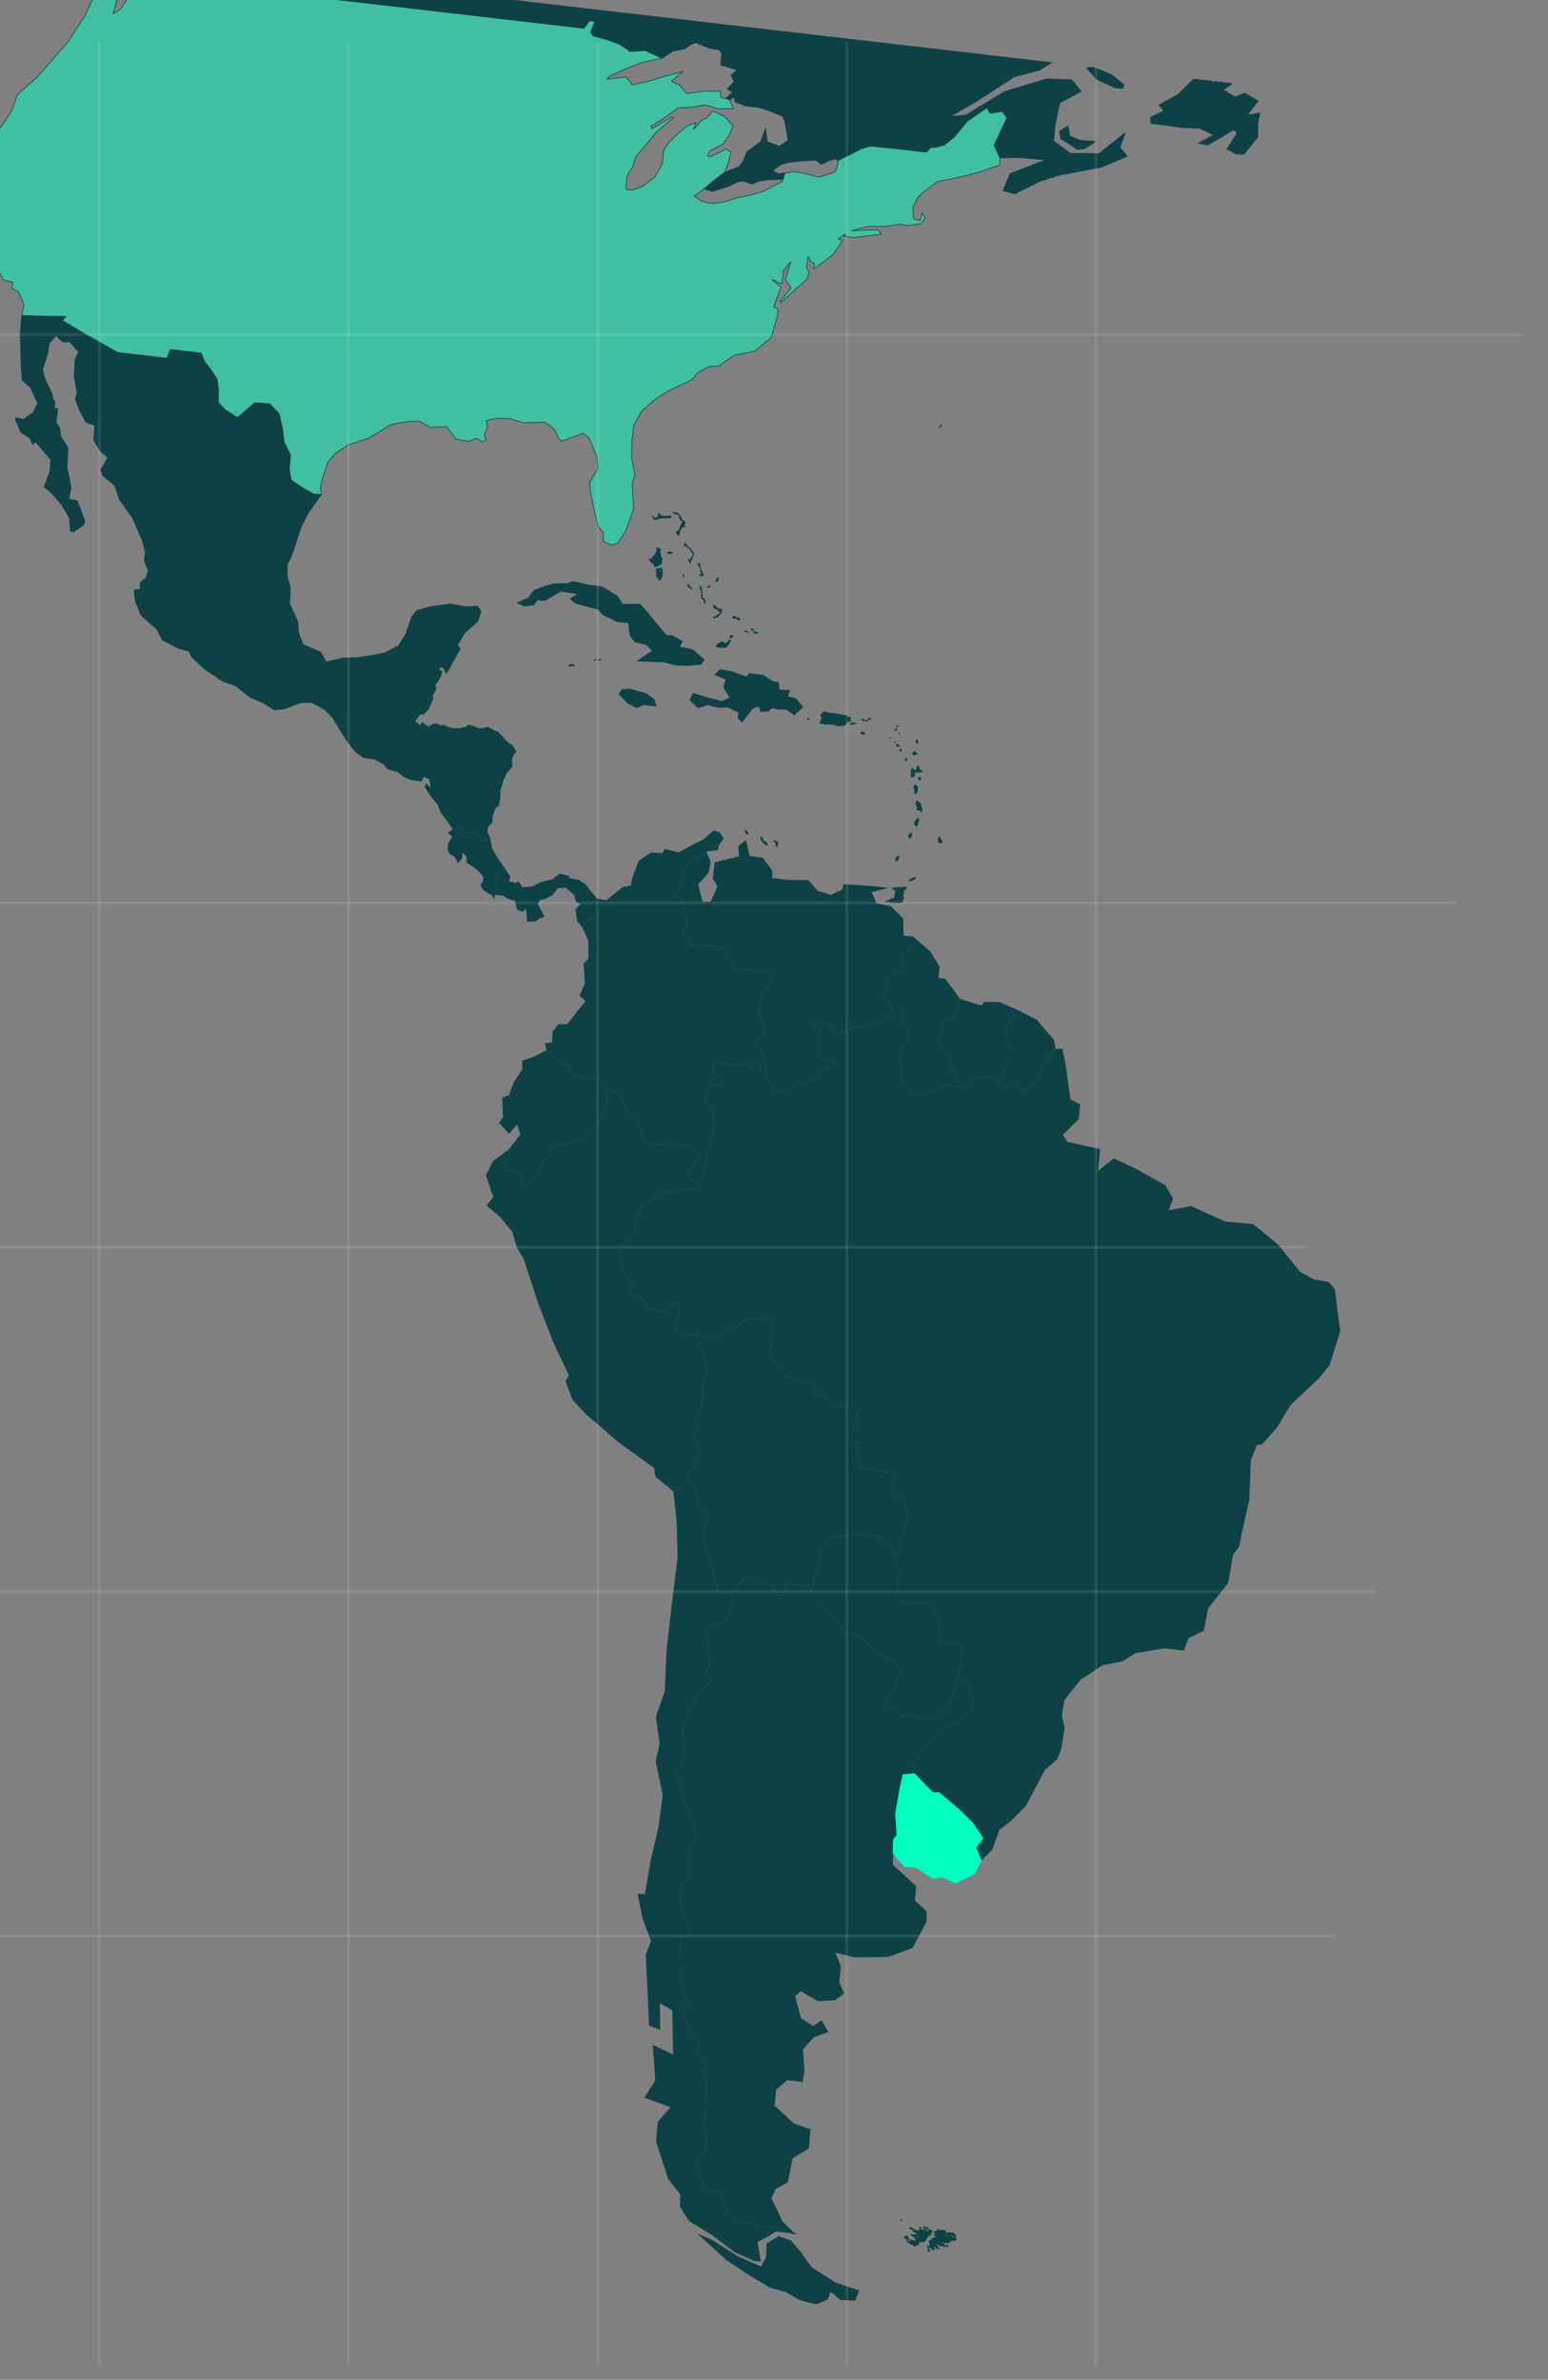 <svg width="553" height="850" viewBox="0 0 553 850" fill="none" xmlns="http://www.w3.org/2000/svg">
<rect x="0" y="0" width="553" height="850" fill="#808080" stroke="none"/>
<g clip-path="url(#clip0_423_90754)">
<path d="M296.719 818.429L293.26 817.788L287.45 817.115L282.349 800.162L285.566 803.903L289.93 809.943L298.484 815.386L306.76 818.149L305.418 821.603L300.264 821.367L296.719 818.429Z" fill="#0D4145" stroke="#0D4145" stroke-width="0.244" stroke-linecap="round" stroke-linejoin="round"/>
<path d="M289.748 568.585L301.448 582.452L306.655 584.259L314.478 590.94L320.99 594.702L321.883 598.174L315.654 609.243L322.16 612.042L329.343 614.077L334.361 613.455L340.045 608.098L341.164 601.491L344.364 600.297L347.56 605.239L347.323 611.348L341.961 614.937L337.769 617.579L330.744 624.345L322.576 633.865L321.28 639.971L319.907 647.753L320.421 655.512L319.183 657.053L319.084 661.974L318.965 666.05L327.272 673.63L326.899 678.88L331.046 682.729L330.968 686.45L326.006 695.74L317.391 698.953L305.359 699.123L298.484 697.484L300.388 702.397L299.857 707.99L301.509 712.031L298.288 714.425L292.238 714.807L286.061 711.204L284.084 713.02L286.122 720.835L290.509 723.629L293.457 721.565L295.908 725.819L290.752 727.628L286.832 731.986L287.36 739.627L286.776 743.649L281.199 743.003L277.273 746.398L276.729 752.11L283.649 758.446L289.526 760.57L288.975 767.364L283.148 770.9L281.447 779.485L277.05 781.863L275.606 785.185L279.592 793.467L284.456 798.241L282.057 797.602L276.501 795.755L262.551 793.177L258.979 788.432L257.404 782.715L253.746 782.773L251.042 779.692L248.333 771.558L251.856 768.598L252.508 763.982L250.857 759.94L252.413 753.624L252.276 743.623L250.694 738.988L252.95 737.806L251.654 734.768L248.565 732.966L249.866 729.869L246.594 726.602L243.299 717.438L245.453 716.124L242.691 706.42L242.655 698.596L243.207 691.802L246.428 689.408L243.46 681.485L242.398 674.384L246.462 669.802L245.578 663.203L248.29 656.058L247.475 648.865L245.78 647.225L241.613 633.389L244.961 625.836L243.839 618.247L245.696 611.364L249.542 604.591L253.927 600.287L251.947 597.05L253.165 594.664L252.777 581.747L259.711 578.82L262.027 571.028L261.201 569.007L266.647 562.66L275.142 565.569L278.808 571.528L281.383 565.571L288.778 566.788L289.748 568.585Z" fill="#0D4145"/>
<path d="M148.202 257.553L146.227 257.324L148.727 248.951L150.242 242.991L150.496 241.818L151.351 241.556L152.286 242.627L155.728 238.333L157.02 238.363L156.766 239.536L157.928 239.671L157.332 241.767L155.45 244.798L155.777 246.039L154.415 248.648L154.681 249.401L153.065 253.184L151.321 255.027L150.015 255.116L148.202 257.553Z" fill="#0D4145" stroke="#0D4145" stroke-width="0.244" stroke-linecap="round" stroke-linejoin="round"/>
<path d="M319.348 556.013L319.275 553.598L313.454 548.954L307.425 548.135L296.009 549.098L292.799 555.464L292.55 559.646L289.748 568.585L288.778 566.788L281.383 565.57L278.808 571.528L275.142 565.569L266.647 562.66L261.201 569.007L256.546 569.55L254.168 558.567L250.858 549.522L252.989 542.31L249.642 538.674L248.881 533.051L245.767 527.397L250.086 519.596L247.459 512.795L249.04 510.332L247.975 507.321L250.623 503.778L251.017 497.327L251.65 491.866L253.217 489.521L248.257 476.434L253.054 477.712L256.452 477.865L257.991 475.758L263.926 473.317L267.626 470.858L276.26 470.535L275.135 476.18L275.837 479.269L274.897 484.333L281.666 491.975L288.951 494.142L291.294 497.301L295.647 499.369L298.304 501.843L302.371 502.314L306.061 505.027L306.133 509.487L307.266 511.904L307.243 515.15L305.254 515.04L307.476 524.32L319.868 526.117L318.778 530.442L319.364 533.517L322.835 536.085L324.26 541.062L322.861 547.036L320.966 550.185L321.4 554.566L319.348 556.013Z" fill="#0D4145"/>
<path d="M342.685 388.12L346.204 389.25L347.094 387.669L346.097 386.11L347.056 383.935L349.646 384.957L352.879 384.489L356.405 386.582L359.131 388.462L361.34 386.672L362.824 387.085L363.506 389.329L366.698 389.218L369.598 386.546L372.336 381.209L377.098 374.663L379.464 374.576L380.479 379.024L382.425 392.724L385.875 394.448L385.387 399.684L379.661 405.397L381.375 407.882L392.974 410.429L392.312 418.172L397.886 413.765L405.82 417.451L416.323 423.36L419.067 428.129L417.526 432.282L425.471 430.796L437.785 436.313L447.689 437.22L456.721 444.642L464.33 454.186L469.195 456.915L474.731 457.918L476.896 460.575L478.092 470.578L478.834 475.356L474.936 487.657L471.221 492.28L461.05 501.809L456.095 510.017L450.691 516.008L449.036 516.057L446.879 521.462L446.275 535.829L443.635 547.433L442.709 552.379L440.492 555.25L438.728 565.392L431.544 574.545L430.042 582.432L424.674 585.058L422.859 589.54L415.887 588.732L405.681 590.437L400.982 593.382L393.749 594.83L385.96 600.063L380.315 607.109L379.306 612.767L380.336 617.097L379.093 624.773L377.737 628.345L373.291 632.161L366.508 644.97L361.173 650.367L357.028 653.617L354.446 660.656L350.581 664.54L348.636 659.983L351.154 656.546L347.33 650.929L342.247 646.009L335.491 640.294L333.255 640.276L326.622 633.492L322.575 633.865L330.744 624.345L337.769 617.579L341.961 614.937L347.323 611.347L347.559 605.239L344.364 600.297L341.164 601.49L342.486 597.192L343.357 592.721L343.504 588.407L341.215 586.819L338.753 587.737L336.354 587.098L335.755 584.141L335.288 576.989L334.155 574.572L329.871 571.91L327.136 573.157L320.459 570.819L321.191 560.437L319.348 556.013L321.4 554.566L320.965 550.185L322.861 547.036L324.259 541.062L322.834 536.085L319.363 533.517L318.778 530.442L319.867 526.117L307.475 524.32L305.253 515.04L307.243 515.15L307.265 511.904L306.132 509.487L306.06 505.027L302.371 502.314L298.304 501.843L295.646 499.369L291.293 497.301L288.951 494.142L281.665 491.975L274.896 484.333L275.836 479.269L275.134 476.18L276.259 470.535L267.626 470.858L263.926 473.317L257.991 475.758L256.451 477.865L253.054 477.712L248.256 476.434L244.386 477.31L241.461 476.129L242.679 464.6L237.058 468.4L231.261 467.608L229.07 463.143L224.696 462.276L226.243 459.086L222.945 454.012L220.721 446.777L222.616 445.673L222.768 442.322L226.967 440.643L226.635 436.394L228.564 433.97L229.325 430.449L237.251 426.074L242.761 425.269L243.828 424.189L249.713 425.232L254.69 404.634L255.191 401.324L254.641 396.929L251.95 393.73L252.712 388.164L256.568 387.407L257.75 388.386L258.326 385.445L254.588 384.17L255.138 379.422L267.892 381.14L270.417 378.665L271.987 381.374L272.626 386.019L274.014 385.218L277.149 389.671L282.317 389.789L283.87 387.563L288.957 386.347L291.897 385.365L293.081 382.253L298.093 380.669L297.937 378.966L292.428 377.726L292.179 372.765L293.119 367.701L290.434 365.465L291.795 364.9L296.449 366.402L301.458 368.907L303.639 367.355L308.541 366.72L316.308 364.733L319.092 362.047L318.526 359.816L322.039 359.983L323.241 361.806L321.913 365.141L324.113 366.479L325.095 370.202L322.919 372.717L321.015 378.993L322.188 383.099L322.124 386.701L325.778 390.733L328.99 391.466L329.866 390.004L331.999 389.89L335.172 388.934L337.497 387.158L341.133 388.301L342.685 388.12Z" fill="#0D4145"/>
<path d="M382.135 48.611L385.962 50.137L391.451 50.533L387.259 53.175L384.88 53.38L378.86 49.435L378.452 46.861L381.618 44.942L382.135 48.611Z" fill="#0D4145" stroke="#0D4145" stroke-width="0.244" stroke-linecap="round" stroke-linejoin="round"/>
<path d="M401.069 31.554L398.266 31.35L391.788 28.314L388.133 24.281L390.41 23.943L397.046 26.637L401.568 30.289L401.069 31.554Z" fill="#0D4145" stroke="#0D4145" stroke-width="0.244" stroke-linecap="round" stroke-linejoin="round"/>
<path d="M438.67 24.121L432.118 29.859L436.938 27.891L440.116 29.943L437.038 32.113L441.22 34.643L444.68 33.239L449.415 36.073L445.529 41.157L450.095 40.363L449.293 44.24L449.338 48.937L444.384 55.101L441.568 55.015L438.363 53.2L441.97 47.482L440.685 46.371L431.46 51.799L428.002 51.157L433.527 48.188L428.621 45.815L422.175 45.55L411.047 44.02L411.062 41.856L415.794 39.637L414.039 37.509L420.836 33.725L431.726 23.076L437.088 19.486L443.186 17.666L445.599 18.187L443.622 20.003L438.67 24.121Z" fill="#0D4145" stroke="#0D4145" stroke-width="0.244" stroke-linecap="round" stroke-linejoin="round"/>
<path d="M357.207 56.43L355.146 51.86L359.685 42.16L358.073 39.807L353.636 40.496L352.578 38.449L345.541 43.288L341.148 48.674L337.496 51.74L334.453 52.591L332.437 52.718L330.952 54.351L320.146 53.099L311.068 52.167L307.78 53.11L299.273 57.418L299.287 57.299L298.296 56.703L295.848 57.502L293.462 58.79L291.521 57.242L285.95 57.559L281.295 58.102L278.977 58.796L276.015 60.979L278.011 62.053L280.041 61.807L280.39 61.847L279.78 64.062L274.106 64.247L270.742 64.82L268.629 65.778L265.691 64.716L263.79 64.856L260.173 66.603L254.553 68.358L251.47 67.52L254.097 65.177L258.878 61.52L263.931 59.579L265.456 57.59L266.915 54.15L271.812 50.507L273.408 45.879L274.15 50.657L278.441 52.237L281.519 50.067L280.552 44.181L279.782 41.685L275.299 39.722L270.979 38.38L266.448 37.855L262.607 36.447L262.335 34.731L260.584 35.611L259.217 35.212L261.714 32.975L259.732 31.783L262.27 29.19L261.123 26.891L263.346 24.983L257.428 23.215L257.807 18.928L256.987 17.87L253.18 17.189L248.581 15.212L246.728 15.96L244.43 17.498L240.458 18.241L236.512 20.792L230.471 18.047L225.248 18.404L220.978 15.623L215.77 13.817L211.991 12.898L210.966 11.576L212.479 7.661L210.504 7.432L208.663 10.106L196.811 8.733L177.057 6.445L157.536 4.183L140.222 2.177L123.025 0.185L105.944 -1.794L88.398 -3.827L82.82 -4.473L65.739 -6.452L49.355 -8.35L48.541 -8.444L43.106 -16.413L41.618 -19.833L33.842 -23.862L36.108 -30.217L40.8 -34.124L36.408 -37.882L40.684 -43.281L38.849 -48.787L42.194 -52.25L48.519 -55.006L52.76 -59.086L47.937 -64.217L50.513 -72.219L52.369 -77.057L50.881 -80.478L50.282 -83.435L51.405 -87.034L43.591 -85.654L34.306 -82.759L34.48 -87.311L34.257 -90.465L31.223 -92.741L26.37 -93.544L72.234 -127.571L103.625 -148.477L110.418 -146.126L113.895 -142.595L118.126 -141.504L125.749 -143.267L134.116 -144.343L140.192 -142.917L150.85 -144.45L160.557 -144.889L160.487 -142.25L165.895 -143.188L170.771 -145.631L173.128 -144.636L174.095 -138.749L185.643 -141.863L180.547 -137.52L187.643 -137.781L191.567 -139.131L196.871 -138.156L201.1 -135.019L209.54 -131.635L214.878 -129.934L220.032 -129.698L223.017 -125.983L212.768 -123.922L220.054 -121.755L233.964 -120.865L239.214 -121.46L240.387 -117.354L249.009 -119.603L246.899 -122.735L252.375 -124.266L258.459 -123.922L263.059 -123.991L265.321 -122.165L266.665 -118.52L272.53 -118.322L278.344 -114.641L286.834 -114.74L293.793 -113.813L297.049 -117.527L302.402 -117.989L307.848 -115.193L302.136 -109.599L309.946 -113.987L313.636 -113.319L321.83 -118.987L320.424 -123.12L317.357 -126.122L324.559 -132.386L334.61 -135.793L339.716 -134.119L341.723 -131.119L341.363 -123.942L334.266 -121.637L341.9 -119.429L336.031 -113.492L346.95 -117.28L349.025 -112.829L343.478 -108.659L344.48 -104.091L353.499 -107.739L361.712 -112.562L367.985 -118.933L374.321 -117.718L380.485 -116.041L384.297 -112.351L381.95 -109.375L375.625 -106.619L376.272 -103.055L373.112 -100.173L359.91 -97.01L352.234 -96.817L348.749 -99.266L344.529 -96.386L335.284 -91.803L331.454 -89.239L321.984 -85.764L314.376 -86.164L308.12 -84.002L304.228 -79.881L297.508 -79.817L286.753 -75.409L274.936 -68.958L268.493 -64.17L261.851 -56.638L268.685 -54.644L266.186 -48.316L264.623 -42.963L273.271 -43.405L281.047 -39.376L284.566 -36.201L286.156 -32.648L291.616 -29.971L295.455 -26.518L304.231 -25.02L309.726 -23.662L304.828 -17.973L302.014 -10.96L301.181 -2.756L305.482 4.841L311.218 3.099L318.606 -3.745L322.599 -14.832L321.063 -18.859L331.92 -21.09L341.213 -25.067L347.368 -29.407L349.893 -33.926L350.13 -40.035L347.031 -45.808L358.225 -51.97L360.116 -58.127L365.885 -68.286L370.494 -69.437L378.059 -66.635L382.857 -65.358L388.306 -66.651L391.633 -63.86L395.348 -59.339L395.278 -56.7L404.157 -55.07L400.462 -49.603L396.771 -41.128L401.049 -39.429L402.427 -35.059L412.409 -37.872L422.032 -44.698L427.284 -47.338L427.833 -40.898L429.822 -31.644L431.156 -22.828L426.683 -18.774L431.793 -14.092L434.695 -9.665L442.493 -6.837L445.02 -4.258L444.305 1.915L448.146 3.322L449.107 6.201L445.834 14.123L440.522 16.275L435.339 18.321L424.811 19.748L414.943 24.62L404.799 24.768L393.255 21.747L384.773 20.764L378.559 20.525L371.317 25.1L362.333 27.428L349.469 35.803L339.492 41.625L345.091 41.07L358.898 32.684L373.906 28.167L382.819 28.478L386.228 32.602L378.562 36.767L376.943 44.64L376.399 50.352L382.48 54.786L392.597 54.875L401.94 47.416L400.145 52.742L402.734 55.809L393.571 59.68L378.64 62.522L371.556 64.709L362.557 69.201L358.327 68.109L360.799 62.019L373.612 57.127L364.173 56.274L357.207 56.43Z" fill="#0D4145" stroke="#0D4145" stroke-width="0.244" stroke-linecap="round" stroke-linejoin="round"/>
<path d="M256.817 301.898L252.367 302.705L250.067 306.289L247.147 308.116L244.726 310.723L243.047 316.063L240.433 320.331L243.748 321.197L244.046 324.72L245.234 326.662L245.239 329.671L244.095 332.426L244.019 334.101L245.577 334.883L246.669 337.656L255.234 337.927L258.958 339.321L262.604 346.48L265.373 345.959L270.095 346.867L273.91 346.467L276.083 348.042L274.221 351.917L272.408 354.353L271.078 359.733L271.765 364.986L273.246 367.444L273.286 369.133L269.476 372.541L271.608 374.472L273.034 377.405L274.013 385.218L272.625 386.019L271.986 381.374L270.415 378.665L267.891 381.14L255.137 379.422L254.587 384.17L258.325 385.446L257.749 388.386L256.567 387.407L252.711 388.164L251.948 393.73L254.64 396.929L255.19 401.324L254.689 404.634L249.712 425.232L246.81 420.805L244.848 420.458L249.823 413.094L245.123 408.94L241.089 409.195L238.801 407.606L234.965 409.207L230.208 407.573L227.063 399.148L224.261 396.899L222.596 392.976L218.593 388.903L216.768 389.413L214.185 387.31L211.22 384.44L209.224 385.412L203.77 383.697L202.528 380.184L201.236 380.155L195.224 375.127L194.686 372.659L197.195 372.348L197.403 368.522L199.36 365.862L202.668 365.764L206.123 361.352L209.147 357.612L207.03 355.562L208.933 351.331L208.466 344.179L210.21 342.335L210.14 335.831L208.065 331.379L209.537 327.82L211.56 328.656L213.099 326.549L212.344 321.89L213.281 320.915L216.623 321.543L222.471 316.807L225.356 316.299L225.761 313.819L228.144 307.479L232.494 304.494L236.588 304.727L237.464 303.265L242.508 304.451L248.293 301.271L251.159 299.919L254.955 296.629L257.224 297.373L258.5 299.566L256.817 301.898Z" fill="#0D4145"/>
<path d="M174.97 298.912L175.883 303.228L177.849 306.584L180.383 310.126L177.744 310.542L177.27 313.615L178.424 314.831L177.269 315.66L177.35 316.993L176.474 318.455L175.946 319.958L172.653 317.892L171.567 316.082L172.532 314.871L172.608 313.195L171.072 311.213L168.694 309.373L166.712 308.181L166.625 305.885L165.15 304.391L165.135 306.555L163.52 308.292L162.373 305.994L160.494 304.934L159.846 303.415L160.237 301.055L161.558 298.801L159.939 297.531L161.744 296.176L162.9 295.348L166.849 297.85L168.47 297.076L170.493 297.912L171.244 299.563L173.15 300.385L174.97 298.912Z" fill="#0D4145"/>
<path d="M220.5 212.873L222.391 215.859L228.53 215.728L230.415 217.751L234.746 223.065L238.065 226.939L240.17 227.062L243.71 229.036L242.765 231.093L247.372 231.987L251.546 235.599L250.41 237.272L245.885 237.71L241.428 237.555L237.197 236.463L227.703 236.085L233.064 232.495L230.858 230.194L226.73 229.235L225.016 226.75L224.581 222.369L220.835 222.176L215.259 219.484L213.709 217.62L205.596 215.478L203.67 213.811L206.562 212.221L200.329 211.138L194.762 214.463L192.076 214.272L190.694 216.037L187.344 216.491L184.768 215.35L188.747 213.526L190.82 210.878L194.15 209.58L197.801 208.559L202.88 208.426L204.617 207.664L210.01 208.891L215.109 209.602L220.5 212.873Z" fill="#0D4145" stroke="#0D4145" stroke-width="0.244" stroke-linecap="round" stroke-linejoin="round"/>
<path d="M263.858 254.35L264.455 252.253L263.205 249.823L265.1 248.719L266.257 245.845L266.608 241.796L267.689 240.597L272.686 241.176L276.184 243.506L277.941 243.59L278.438 246.414L282.067 246.594L281.341 248.796L284.205 249.489L286.794 252.556L283.764 255.333L280.935 253.321L277.872 253.327L275.822 252.728L274.379 254.005L271.768 254.183L271.174 252.19L268.843 253.002L265.1 257.862L263.727 256.5L263.858 254.35Z" fill="#0D4145" stroke="#0D4145" stroke-width="0.244" stroke-linecap="round" stroke-linejoin="round"/>
<path d="M216.769 389.412L217.025 395.337L214.486 399.975L206.462 407.227L198.333 409.293L193.612 415.483L191.975 420.467L188.002 423.255L185.551 419.001L182.974 417.86L180.233 418.144L180.201 415.373L182.266 413.808L181.824 410.508L185.854 405.2L184.729 401.701L181.876 404.98L178.208 401.066L179.733 399.077L179.369 392.057L181.831 391.139L183.543 386.525L186.547 381.941L186.556 378.814L190.351 377.569L195.226 375.126L201.238 380.154L202.53 380.183L203.772 383.696L209.225 385.41L211.222 384.439L214.187 387.309L216.769 389.412Z" fill="#0D4145"/>
<path d="M150.242 242.992L148.727 248.952L146.226 257.325L148.201 257.554L150.012 259.207L150.846 258.101L152.479 259.252L148.882 261.843L145.265 263.59L144.519 264.947L144.689 266.531L142.958 268.255L141.276 268.541L141.515 269.532L140.024 270.201L137.48 271.831L137.008 272.859L133.905 271.176L129.852 270.587L127.242 268.72L124.346 265.257L125.072 263.055L126.208 261.382L125.56 259.863L130.109 254.134L138.476 255.104L139.243 252.546L138.369 251.963L137.98 250.234L135.979 248.197L134.176 245.462L137.095 245.68L138.171 241.473L144.213 242.173L150.242 242.992Z" fill="#0D4145" stroke="#0D4145" stroke-width="0.244" stroke-linecap="round" stroke-linejoin="round"/>
<path d="M342.905 356.745L340.945 363.496L336.658 364.924L336.8 366.745L335.054 370.633L337.21 376.417L339.302 376.66L339.62 381.028L342.685 388.12L341.133 388.301L337.497 387.158L335.172 388.934L331.999 389.89L329.866 390.003L328.99 391.466L325.778 390.733L322.124 386.7L322.188 383.098L321.015 378.992L322.919 372.717L325.095 370.201L324.113 366.478L321.913 365.141L323.241 361.806L322.039 359.982L318.526 359.816L314.887 353.619L316.994 351.698L317.406 348.137L321.611 347.421L323.402 346.184L321.641 343.093L322.538 340.43L328.522 336.551L332.375 339.885L335.646 345.197L335.295 349.247L337.721 349.648L340.781 353.732L342.905 356.745Z" fill="#0D4145"/>
<path d="M184.368 268.6L182.174 268.225L181.005 269.173L178.571 269.853L176.944 269.665L175.323 270.439L174.073 270.054L173.165 268.746L172.44 268.902L171.188 270.562L170.621 270.376L170.196 272.011L167.522 273.746L166.017 274.535L165.21 275.403L163.646 273.658L161.785 275.488L160.391 275.326L158.866 275.27L158.194 279.042L157.264 278.934L156.128 280.607L153.996 280.721L153.341 278.239L151.448 277.298L152.619 274.306L151.902 273.381L150.563 272.744L147.561 273.239L147.555 272.275L145.847 270.754L144.734 269.181L142.958 268.254L144.688 266.529L144.518 264.946L145.264 263.588L148.882 261.842L152.479 259.251L153.135 259.688L154.797 258.557L156.67 258.654L157.182 259.315L158.269 259.08L161.208 260.142L164.257 260.255L166.444 259.666L167.47 258.943L169.404 259.528L170.86 260.177L172.617 260.261L174.094 259.71L176.875 261.115L177.777 261.46L179.471 263.1L181.021 264.964L183.092 266.407L184.368 268.6Z" fill="#0D4145" stroke="#0D4145" stroke-width="0.244" stroke-linecap="round" stroke-linejoin="round"/>
<path d="M266.607 241.795L266.256 245.845L265.099 248.719L263.204 249.822L264.454 252.253L263.858 254.35L259.826 252.559L256.633 252.67L252.738 251.738L249.435 252.799L246.457 250.048L247.559 247.649L253.361 249.404L258.057 250.549L260.805 249.184L258.518 245.55L259.327 242.636L255.397 240.978L257.374 239.161L261.297 239.857L266.607 241.795Z" fill="#0D4145" stroke="#0D4145" stroke-width="0.244" stroke-linecap="round" stroke-linejoin="round"/>
<path d="M229.776 251.724L227.533 252.787L224.198 251.078L221.145 247.957L222.281 246.284L225.125 246.132L226.608 246.544L230.825 247.755L233.756 249.899L234.438 252.144L229.776 251.724Z" fill="#0D4145" stroke="#0D4145" stroke-width="0.244" stroke-linecap="round" stroke-linejoin="round"/>
<path d="M112.253 176.511L114.837 176.57L110.335 182.906L107.611 188.125L104.336 198.092L102.632 201.624L102.615 205.833L103.686 209.807L103.477 215.677L106.302 221.78L106.723 226.28L108.272 230.189L114.662 232.974L116.498 236.435L122.788 234.998L127.867 234.865L133.145 234.033L137.479 233.211L142.369 230.65L144.969 226.5L147.106 220.251L148.762 218.157L153.644 216.677L160.938 215.718L166.591 216.733L170.624 216.479L171.826 218.302L170.702 221.902L166.112 225.942L163.485 230.329L164.379 231.756L162.6 234.919L159.472 240.572L158.311 238.392L157.019 238.363L155.727 238.333L152.286 242.627L151.35 241.556L150.496 241.818L150.242 242.991L144.213 242.173L138.171 241.473L137.095 245.679L134.176 245.461L135.979 248.196L137.98 250.233L138.369 251.962L139.243 252.545L138.476 255.103L130.11 254.133L125.56 259.862L126.208 261.381L125.072 263.054L124.346 265.256L118.788 256.311L116.056 253.468L111.177 250.857L107.39 251.02L101.482 253.223L98.03 253.545L93.964 251.029L89.365 249.052L84.186 244.963L79.546 243.343L73.103 238.987L68.533 234.728L67.488 232.562L63.941 231.67L57.941 228.569L56.133 224.87L50.367 219.751L48.36 214.706L47.871 210.799L50.161 210.343L50.06 208.166L52.153 206.363L52.92 203.805L51.576 200.16L51.92 197.193L50.864 193.1L47.328 184.991L42.671 178.436L41.013 173.431L36.606 169.793L36.013 167.799L38.525 163.398L35.942 161.294L33.477 157.159L33.85 151.909L30.679 150.819L28.46 146.592L26.925 142.565L27.549 140.231L26.466 134.33L26.791 128.473L28.065 125.613L24.82 122.109L22.571 122.209L20.016 119.868L17.567 122.712L17.038 126.26L15.202 131.943L16.007 135.164L18.655 140.764L18.9 142.718L19.658 143.287L19.472 145.912L20.648 145.928L20.07 150.914L21.361 152.988L21.625 155.786L24.323 159.948L23.962 167.125L24.739 170.584L25.372 174.266L24.556 178.262L27.55 178.849L29.01 182.508L30.354 186.152L29.84 187.536L26.271 189.89L25.109 189.755L24.832 185.031L21.971 180.248L18.446 176.111L15.761 173.875L17.802 168.456L18.167 164.288L16.002 161.631L12.785 157.89L11.629 158.718L10.701 156.566L7.422 154.381L5.388 149.574L6.024 149.166L8.423 149.805L11.89 147.319L13.451 144.011L10.714 138.16L7.926 135.792L7.547 130.936L7.441 125.75L7.213 119.588L7.778 112.676L15.168 112.93L23.514 113.055L22.289 114.477L29.997 119.099L42.044 125.909L54.593 127.363L59.59 127.942L60.891 124.844L71.813 126.11L73.008 129.015L75.159 131.791L77.563 135.438L78.038 139.463L78.008 143.791L80.419 146.356L84.806 149.15L91.071 143.86L96.328 144.229L99.689 147.746L100.943 153.185L101.466 157.817L103.759 162.414L103.373 167.783L104.006 171.466L108.263 174.365L112.253 176.511Z" fill="#0D4145" stroke="#0D4145" stroke-width="0.244" stroke-linecap="round" stroke-linejoin="round"/>
<path d="M184.368 268.6L183.69 269.364L182.917 270.958L183.065 273.743L181.02 276.152L179.733 279.131L178.767 282.388L178.765 284.433L178.25 287.862L177.122 288.453L175.923 291.683L175.922 293.728L174.308 295.466L174.19 297.498L174.968 298.911L173.149 300.385L171.242 299.562L170.492 297.911L168.469 297.076L166.848 297.85L162.899 295.347L161.743 296.176L159.926 293.559L157.379 290.136L156.39 287.495L154.122 284.706L151.616 280.927L152.567 279.834L153.359 281.129L153.995 280.721L156.128 280.607L157.264 278.934L158.193 279.042L158.866 275.27L160.39 275.326L161.785 275.488L163.645 273.658L165.209 275.403L166.017 274.535L167.521 273.746L170.195 272.011L170.62 270.376L171.187 270.562L172.439 268.902L173.164 268.746L174.072 270.054L175.323 270.439L176.943 269.665L178.57 269.853L181.004 269.173L182.174 268.225L184.368 268.6Z" fill="#0D4145"/>
<path d="M213.282 320.915L212.345 321.889L213.101 326.548L211.561 328.656L209.539 327.82L208.066 331.379L206.222 329L205.542 324.71L207.402 322.881L205.831 322.217L205.074 319.603L202.068 317.089L199.224 317.241L197.411 319.678L194.402 321.254L192.98 321.33L192.09 322.911L194.514 327.403L192.545 328.137L191.491 329.098L188.299 329.209L187.906 324.472L186.825 325.67L184.788 324.953L183.97 321.85L181.366 320.947L179.72 319.914L176.931 319.591L176.506 321.226L175.946 319.958L176.473 318.455L177.35 316.993L177.268 315.66L178.424 314.831L177.27 313.615L177.744 310.542L180.382 310.126L182.274 313.112L181.849 314.747L184.364 315.399L185.144 314.768L186.667 316.869L189.989 316.652L193.114 315.09L197.36 314.017L199.945 312.031L203.492 312.923L203.177 313.609L206.752 314.263L209.376 316.011L211.206 318.509L213.282 320.915Z" fill="#0D4145"/>
<path d="M249.713 425.232L243.828 424.19L242.761 425.269L237.251 426.075L229.325 430.45L228.564 433.971L226.635 436.394L226.967 440.643L222.768 442.323L222.616 445.673L220.721 446.777L222.945 454.013L226.243 459.087L224.696 462.276L229.07 463.144L231.262 467.609L237.058 468.4L242.679 464.6L241.462 476.129L244.386 477.31L248.256 476.435L253.217 489.522L251.65 491.867L251.017 497.328L250.623 503.778L247.975 507.322L249.039 510.332L247.459 512.796L250.086 519.597L245.767 527.398L244.035 531.167L240.561 532.69L234.214 527.503L233.642 524.309L220.927 515.136L209.471 505.267L204.546 500.004L202.021 493.335L203.212 491.188L198.092 480.489L192.279 465.619L187.067 449.616L184.691 445.731L183.013 439.882L178.246 434.277L173.839 430.639L176.2 427.543L173.566 419.779L176.161 414.666L181.824 410.51L182.266 413.809L180.2 415.375L180.232 418.145L182.974 417.862L185.55 419.002L188.001 423.256L191.975 420.468L193.612 415.485L198.333 409.294L206.462 407.228L214.485 399.977L217.025 395.339L216.769 389.414L218.594 388.904L222.597 392.977L224.263 396.899L227.064 399.148L230.209 407.573L234.966 409.207L238.802 407.606L241.091 409.195L245.124 408.94L249.824 413.094L244.849 420.458L246.811 420.806L249.713 425.232Z" fill="#0D4145"/>
<path d="M319.347 556.014L321.19 560.438L320.458 570.82L327.135 573.157L329.87 571.91L334.154 574.572L335.287 576.989L335.754 584.142L336.354 587.098L338.753 587.737L341.214 586.819L343.503 588.408L343.357 592.722L342.485 597.193L341.163 601.491L340.044 608.099L334.36 613.455L329.342 614.077L322.159 612.042L315.653 609.243L321.882 598.174L320.989 594.702L314.477 590.94L306.654 584.259L301.447 582.453L289.746 568.585L292.548 559.646L292.798 555.464L296.008 549.099L307.424 548.136L313.453 548.954L319.274 553.599L319.347 556.014Z" fill="#0D4145"/>
<path d="M151.448 277.298L150.428 278.985L146.608 278.422L144.366 277.44L141.989 275.601L138.558 274.722L137.007 272.858L137.48 271.83L140.024 270.2L141.514 269.53L141.276 268.54L142.957 268.254L144.734 269.182L145.847 270.754L147.555 272.276L147.561 273.239L150.563 272.744L151.902 273.381L152.619 274.306L151.448 277.298Z" fill="#0D4145" stroke="#0D4145" stroke-width="0.244" stroke-linecap="round" stroke-linejoin="round"/>
<path d="M363.744 360.844L359.385 366.956L359.129 372.219L361.162 377.027L359.513 380.084L358.519 383.578L356.405 386.581L352.879 384.489L349.646 384.956L347.055 383.934L346.097 386.109L347.094 387.668L346.204 389.249L342.684 388.12L339.62 381.028L339.302 376.66L337.21 376.417L335.054 370.633L336.8 366.745L336.658 364.924L340.945 363.496L342.904 356.745L350.627 359.204L351.489 357.86L356.903 357.886L363.744 360.844Z" fill="#0D4145"/>
<path d="M350.581 664.54L348.158 669.192L341.402 672.62L336.7 670.511L333.35 670.965L327.331 667.02L323.12 666.772L319.084 661.974L319.183 657.053L320.421 655.512L319.907 647.752L321.279 639.971L322.576 633.865L326.623 633.492L333.255 640.276L335.491 640.294L342.247 646.01L347.33 650.929L351.154 656.546L348.636 659.983L350.581 664.54Z" fill="#00FFC0" stroke="#00FFC0" stroke-width="0.244" stroke-linecap="round" stroke-linejoin="round"/>
<path d="M328.523 336.553L322.539 340.431L321.641 343.094L323.403 346.186L321.611 347.422L317.407 348.138L316.994 351.699L314.887 353.621L318.526 359.817L319.092 362.048L316.308 364.734L308.541 366.721L303.64 367.356L301.458 368.908L296.449 366.403L291.795 364.901L290.434 365.466L293.119 367.701L292.179 372.766L292.429 377.727L297.938 378.967L298.094 380.669L293.082 382.254L291.897 385.365L288.957 386.348L283.87 387.564L282.317 389.79L277.149 389.672L274.015 385.219L273.036 377.406L271.609 374.473L269.478 372.542L273.288 369.134L273.248 367.445L271.766 364.987L271.079 359.734L272.409 354.354L274.222 351.917L276.084 348.043L273.912 346.468L270.097 346.868L265.374 345.96L262.605 346.481L258.96 339.322L255.235 337.928L246.67 337.657L245.579 334.884L244.021 334.102L244.097 332.426L245.24 329.672L245.236 326.663L244.048 324.721L243.749 321.198L240.434 320.332L243.049 316.063L244.727 310.724L247.149 308.117L250.069 306.29L252.368 302.706L256.819 301.899L256.38 303.652L252.319 304.144L253.896 307.816L253.08 311.812L249.433 315.841L250.94 322.151L253.9 322.013L256.289 316.635L254.616 313.794L255.29 307.977L264.014 305.86L263.73 302.218L266.459 300.008L267.801 305.697L272.435 306.354L275.905 310.967L275.835 313.606L281.645 314.279L288.815 314.388L292.032 318.129L296.803 319.644L300.912 317.714L301.249 315.828L309.554 316.309L317.353 317.092L311.398 318.688L313.063 322.611L318.237 323.691L322.677 328.056L322.789 334.204L326.173 334.476L328.523 336.553Z" fill="#0D4145"/>
<path d="M282.349 800.162L287.451 817.115L293.261 817.788L296.719 818.43L295.808 821.211L291.829 823.036L289.067 822.476L285.534 821.465L280.901 818.763L274.75 816.967L266.503 811.921L259.506 807.261L249.068 797.75L254.234 799.913L263.663 805.938L271.843 809.532L273.623 806.37L273.852 801.343L278.16 798.715L282.349 800.162Z" fill="#0D4145"/>
<path d="M261.2 569.008L262.026 571.029L259.71 578.821L252.776 581.747L253.164 594.665L251.946 597.05L253.926 600.287L249.541 604.592L245.695 611.365L243.837 618.248L244.96 625.837L241.612 633.389L245.779 647.226L247.473 648.866L248.289 656.059L245.577 663.203L246.461 669.803L242.397 674.385L243.459 681.486L246.427 689.409L243.206 691.803L242.654 698.596L242.69 706.42L245.452 716.124L243.297 717.439L246.593 726.603L249.865 729.869L248.564 732.967L251.652 734.769L252.949 737.806L250.693 738.988L252.275 743.623L252.412 753.625L250.856 759.941L252.507 763.982L251.855 768.598L248.332 771.559L251.041 779.693L253.745 782.773L257.403 782.716L258.978 788.432L262.549 793.177L276.5 795.756L282.056 797.603L277.059 797.024L274.877 798.576L270.624 800.73L271.816 807.725L269.594 807.588L262.535 804.484L254.411 798.37L246.062 793.192L242.88 788.131L243.026 783.817L238.723 778.266L234.371 765.009L234.964 757.859L239.575 752.619L230.192 749.246L234.086 743.08L233.206 730.346L240.456 733.832L240.166 718.039L235.752 715.482L235.828 724.995L231.884 723.455L231.379 712.569L230.678 698.292L232.561 693.216L229.58 685.412L227.781 676.541L230.379 676.481L232.493 664.334L235.303 652.268L236.726 641.004L234.226 629.044L235.652 622.833L234.298 613.172L237.463 604.155L238.122 589.313L239.965 573.405L242.048 556.443L241.749 543.776L240.56 532.69L244.034 531.168L245.766 527.398L248.879 533.052L249.641 538.675L252.988 542.311L250.857 549.523L254.166 558.568L256.544 569.551L261.2 569.008Z" fill="#0D4145"/>
<path d="M236.511 20.792L229.148 22.345L223.343 24.68L217.627 27.266L216.922 28.267L223.724 27.491L225.875 30.267L231.427 29.106L237.409 27.272L243.973 25.506L239.917 29.006L242.712 30.293L245.287 33.478L251.405 32.503L257.4 32.596L257.501 34.773L259.217 35.212L260.584 35.611L261.983 38.781L256.439 38.861L256.323 38.847L252.12 37.518L246.726 38.337L242.344 38.551L236.319 42.786L232.516 45.112L232.885 45.997L239.84 41.87L240.653 41.965L234.518 47.149L230.543 51.982L227.143 55.919L226.019 59.519L224.883 61.191L223.952 63.129L223.615 67.06L223.894 67.694L226 67.817L227.955 67.202L229.692 66.441L233.953 63.205L236.622 58.461L237.042 53.818L239.04 50.801L242.488 47.471L245.231 45.142L248.574 43.724L247.821 46.164L250.804 42.78L252.397 42.242L254.702 39.622L258.939 41.677L261.862 44.903L260.534 48.238L258.276 51.465L253.517 53.922L252.832 55.767L253.994 55.902L259.361 53.275L261.138 54.203L260.048 58.528L258.877 61.521L254.097 65.177L251.47 67.52L248.003 70.006L250.961 71.912L253.811 72.724L258.583 72.194L263.116 70.674L266.726 70.009L272.318 68.492L279.581 64.761L279.779 64.062L280.389 61.847L283.637 61.261L288.127 62.142L292.706 63.274L298.34 61.4L299.381 58.513L299.273 57.418L307.779 53.11L311.068 52.168L320.145 53.099L330.952 54.351L332.436 52.718L334.453 52.591L337.495 51.74L341.148 48.675L345.54 43.288L352.577 38.449L353.636 40.497L358.072 39.808L359.684 42.16L355.145 51.86L357.207 56.43L357.15 58.95L349.301 61.65L342.026 63.454L334.793 64.902L329.622 68.874L327.919 70.361L326.057 74.236L326.417 78.248L328.83 78.768L329.378 76.065L330.464 77.875L329.054 79.877L324.501 80.552L321.61 80.097L316.578 80.838L313.865 80.884L310.221 80.823L304.15 82.406L313.727 82.071L314.84 83.644L305.399 84.836L301.565 84.392L302.139 83.496L299.452 85.35L301.037 85.895L297.5 91.019L290.667 96.123L291.017 94.118L289.78 93.614L288.606 91.553L288.125 95.708L289.135 97.148L288.108 99.916L284.975 102.561L279.045 108.01L278.608 107.719L282.583 102.886L280.589 99.767L282.493 93.491L279.901 96.559L279.337 101.427L275.756 99.809L278.967 102.587L276.385 109.627L277.943 110.409L277.64 113.02L275.598 120.484L269.607 125.444L262.257 126.878L256.622 130.797L253.313 130.895L249.032 133.286L247.233 135.604L238.637 139.662L233.796 142.83L229.206 146.87L226.379 151.957L225.76 157.299L225.701 163.909L226.825 169.453L225.859 172.709L226.352 181.669L224.585 186.758L223.544 189.645L220.683 194.006L218.482 194.713L215.571 193.414L215.491 190.036L213.606 188.013L212.038 181.214L210.853 175.182L210.732 172.16L213.647 167.325L213.199 163.062L210.34 156.234L208.269 154.791L200.769 157.531L199.778 156.935L197.867 153.105L194.601 150.801L187.04 151.008L181.805 149.439L176.74 149.454L173.697 150.305L174.161 152.403L172.99 155.396L173.74 157.047L172.236 157.835L170.268 156.524L167.431 157.639L162.926 156.877L159.559 152.396L153.756 152.686L149.779 150.421L145.643 150.543L139.627 151.651L131.892 156.409L124.419 158.912L119.707 161.976L117.1 165.163L115.32 170.37L114.442 173.878L114.837 176.57L112.253 176.511L108.262 174.365L104.006 171.465L103.372 167.783L103.759 162.414L101.465 157.817L100.942 153.185L99.688 147.746L96.327 144.229L91.071 143.86L84.806 149.15L80.419 146.356L78.008 143.79L78.038 139.463L77.562 135.438L75.159 131.791L73.007 129.015L71.813 126.109L60.89 124.844L59.589 127.942L54.593 127.363L42.043 125.909L29.997 119.099L22.289 114.477L23.514 113.055L15.167 112.93L7.778 112.675L8.567 108.917L6.635 104.242L4.189 102.996L4.553 100.873L1.238 100.007L0.077 97.828L-5.418 96.469L-6.312 95.042L-4.901 90.995L-6.926 83.061L-6.283 72.428L-5.031 70.768L-6.253 68.1L-7.253 61.488L-4.446 55.557L-5.011 51.281L0.25 45.514L4.246 39.48L6.198 33.811L13.415 27.429L18.846 21.201L24.278 14.972L30.444 5.46L33.264 -0.589L34.128 -3.978L35.934 -5.333L42.371 -1.94L40.397 4.929L43.187 3.207L46.794 -2.511L49.354 -8.35L65.738 -6.452L82.82 -4.473L88.397 -3.826L105.943 -1.794L123.024 0.185L140.222 2.178L157.535 4.183L177.057 6.445L196.811 8.733L208.663 10.107L210.504 7.432L212.479 7.661L210.966 11.576L211.99 12.898L215.77 13.817L220.977 15.624L225.248 18.404L230.47 18.047L236.511 20.792Z" fill="#00FFC0" fill-opacity="0.5" stroke="#0D4145" stroke-width="0.244" stroke-linecap="round" stroke-linejoin="round"/>
<path d="M356.405 386.582L358.533 383.46L359.513 380.084L361.046 377.013L359.129 372.22L359.385 366.956L363.744 360.844L365.855 361.931L370.413 364.263L376.526 371.468L377.098 374.662L372.336 381.209L369.598 386.546L366.698 389.218L363.505 389.329L362.823 387.085L361.34 386.672L359.131 388.461L356.405 386.582Z" fill="#0D4145"/>
<path d="M267.272 298.056L266.719 297.751L266.207 297.09L266.405 296.391L266.596 296.774L267.006 297.303L267.286 297.937L267.272 298.056Z" fill="#0D4145" stroke="#0D4145" stroke-width="0.244" stroke-linecap="round" stroke-linejoin="round"/>
<path d="M320.365 259.573L320.132 259.546L320.536 259.112L320.885 259.152L320.611 259.481L320.365 259.573Z" fill="#0D4145" stroke="#0D4145" stroke-width="0.244" stroke-linecap="round" stroke-linejoin="round"/>
<path d="M326.956 268.757L327.612 269.194L327.338 269.523L327.106 269.496L326.278 269.521L326.06 269.375L326.129 268.781L326.491 268.703L326.648 268.36L326.881 268.387L326.956 268.757Z" fill="#0D4145" stroke="#0D4145" stroke-width="0.244" stroke-linecap="round" stroke-linejoin="round"/>
<path d="M327.465 264.366L327.697 264.393L327.902 264.657L327.963 265.145L327.806 265.488L327.56 265.58L327.471 265.329L327.15 265.051L327.219 264.458L327.465 264.366Z" fill="#0D4145" stroke="#0D4145" stroke-width="0.244" stroke-linecap="round" stroke-linejoin="round"/>
<path d="M260.45 229.893L259.916 230.432L259.615 230.999L258.877 231.274L258.296 231.207L258.193 231.075L257.701 231.258L257.106 231.31L256.436 230.992L255.958 231.057L255.91 230.449L256.287 230.252L256.56 229.923L257.053 229.74L257.456 229.305L257.921 229.359L258.297 229.162L258.488 229.545L259.042 229.85L259.65 229.68L260.601 228.587L260.95 228.627L260.922 228.865L260.45 229.893Z" fill="#0D4145" stroke="#0D4145" stroke-width="0.244" stroke-linecap="round" stroke-linejoin="round"/>
<path d="M260.916 227.902L260.766 227.163L261.505 226.887L261.812 227.284L261.785 227.521L261.422 227.6L260.916 227.902Z" fill="#0D4145" stroke="#0D4145" stroke-width="0.244" stroke-linecap="round" stroke-linejoin="round"/>
<path d="M262.274 220.239L262.52 220.148L263.06 220.571L263.525 220.625L263.976 220.798L264.297 221.075L264.256 221.432L264.01 221.523L263.484 220.981L263.019 220.927L262.916 220.795L262.308 220.965L261.754 220.661L261.768 220.542L262.069 219.975L262.274 220.239Z" fill="#0D4145" stroke="#0D4145" stroke-width="0.244" stroke-linecap="round" stroke-linejoin="round"/>
<path d="M257.99 217.577L257.703 218.025L257.606 218.856L257.435 219.318L256.929 219.62L256.642 220.068L256.136 220.37L255.281 220.632L255.137 220.856L254.932 220.592L255.076 220.368L255.555 220.303L255.814 220.092L255.842 219.855L256.321 219.79L256.608 219.342L257.086 219.277L257.49 218.843L257.299 218.46L256.834 218.406L256.629 218.141L257.163 217.602L257.293 217.496L257.99 217.577Z" fill="#0D4145" stroke="#0D4145" stroke-width="0.244" stroke-linecap="round" stroke-linejoin="round"/>
<path d="M255.825 216.965L255.927 217.097L256.392 217.151L256.829 217.442L256.309 217.863L256.221 217.612L255.988 217.585L255.537 217.413L255.1 217.121L254.834 216.369L255.196 216.29L255.647 216.463L255.825 216.965Z" fill="#0D4145" stroke="#0D4145" stroke-width="0.244" stroke-linecap="round" stroke-linejoin="round"/>
<path d="M245.945 208.723L246.546 209.635L246.867 209.913L247.147 210.547L246.812 210.387L246.724 210.137L246.389 209.977L245.979 209.449L245.76 209.303L245.583 208.801L245.945 208.723Z" fill="#0D4145" stroke="#0D4145" stroke-width="0.244" stroke-linecap="round" stroke-linejoin="round"/>
<path d="M250.245 209.221L250.511 209.974L250.675 210.595L250.62 211.069L250.825 211.334L250.961 212.192L250.837 213.26L251.028 213.643L251.582 213.948L251.964 214.714L251.854 215.664L251.485 214.779L251.513 214.542L251.219 214.026L250.55 213.708L250.81 213.498L250.502 213.101L250.543 212.745L250.817 212.416L250.77 211.809L250.476 211.293L250.606 211.188L250.313 210.673L250.279 209.947L250.033 210.039L250.245 209.221Z" fill="#0D4145" stroke="#0D4145" stroke-width="0.244" stroke-linecap="round" stroke-linejoin="round"/>
<path d="M253.614 209.611L253.238 209.809L252.903 209.649L252.814 209.399L253.539 209.242L253.614 209.611Z" fill="#0D4145" stroke="#0D4145" stroke-width="0.244" stroke-linecap="round" stroke-linejoin="round"/>
<path d="M244.348 206.253L244.245 206.12L243.993 205.249L244.226 205.276L244.348 206.253Z" fill="#0D4145" stroke="#0D4145" stroke-width="0.244" stroke-linecap="round" stroke-linejoin="round"/>
<path d="M256.617 207.072L256.07 207.73L255.605 207.677L255.879 207.347L256.078 206.649L256.584 206.346L256.645 206.835L256.617 207.072Z" fill="#0D4145" stroke="#0D4145" stroke-width="0.244" stroke-linecap="round" stroke-linejoin="round"/>
<path d="M235.286 203.157L234.924 203.235L234.65 203.565L234.315 203.406L235.067 203.011L235.286 203.157Z" fill="#0D4145" stroke="#0D4145" stroke-width="0.244" stroke-linecap="round" stroke-linejoin="round"/>
<path d="M235.422 204.015L235.859 204.306L236.119 204.096L236.304 203.516L236.55 203.424L236.7 204.163L236.631 204.757L236.474 205.099L236.507 205.825L236.466 206.181L235.891 207.077L235.645 207.169L235.208 206.878L235.482 206.548L235.974 206.365L235.871 206.233L235.119 206.627L234.914 206.362L235.42 206.06L234.956 206.006L234.709 206.098L234.505 205.834L234.601 205.003L234.745 204.779L234.349 204.131L234.376 203.894L234.868 203.71L235.026 203.367L235.388 203.289L235.532 203.065L236.27 202.79L236.331 203.278L235.695 203.686L235.422 204.015Z" fill="#0D4145" stroke="#0D4145" stroke-width="0.244" stroke-linecap="round" stroke-linejoin="round"/>
<path d="M251.191 205.119L251.238 205.726L251.019 205.581L250.425 205.632L249.946 205.697L249.857 205.446L250.234 205.249L250.74 204.947L250.767 204.709L250.33 204.418L250.18 203.679L250.146 202.953L249.736 202.424L249.764 202.187L249.252 201.526L249.642 201.21L250.051 201.739L249.983 202.333L250.174 202.716L250.221 203.323L250.501 203.957L250.925 204.367L251 204.736L251.191 205.119Z" fill="#0D4145" stroke="#0D4145" stroke-width="0.244" stroke-linecap="round" stroke-linejoin="round"/>
<path d="M239.979 197.203L240.3 197.481L239.562 197.757L239.227 197.597L238.967 197.808L238.4 197.622L238.674 197.293L239.166 197.109L239.979 197.203Z" fill="#0D4145" stroke="#0D4145" stroke-width="0.244" stroke-linecap="round" stroke-linejoin="round"/>
<path d="M235.167 196.044L235.66 195.861L235.967 196.257L235.823 196.481L235.912 196.732L235.625 197.18L235.932 197.577L236.041 198.672L236.232 199.055L236.628 199.703L236.299 200.507L236.333 201.232L236.059 201.562L235.697 201.64L235.177 202.061L234.801 202.258L234.452 202.218L234.076 202.415L233.728 202.374L233.783 201.899L233.461 201.622L233.66 200.923L233.27 201.239L233.052 201.093L232.41 200.537L232.102 200.141L231.911 199.758L232.766 199.496L233.25 200.394L233.449 199.695L233.114 199.536L233.039 199.167L233.197 198.824L233.977 198.192L234.264 197.744L234.162 197.612L234.565 197.178L234.634 196.584L234.498 195.726L234.628 195.621L234.976 195.661L235.167 196.044Z" fill="#0D4145" stroke="#0D4145" stroke-width="0.244" stroke-linecap="round" stroke-linejoin="round"/>
<path d="M244.937 194.049L245.026 194.3L245.32 194.815L246.153 195.754L246.72 195.94L246.823 196.072L247 196.574L247.294 197.089L247.82 197.631L247.792 197.868L247.45 198.791L247.306 199.015L247.265 199.371L247.08 199.951L246.806 200.281L246.594 201.098L246.464 201.203L246.314 200.464L245.89 200.054L246.034 199.83L246.601 200.016L246.861 199.806L246.772 199.555L246.944 199.093L247.347 198.659L247.532 198.079L247.573 197.723L247.048 197.181L246.679 196.296L246.358 196.018L245.702 195.581L245.395 195.184L244.725 194.866L244.233 195.05L244.821 194.035L244.937 194.049Z" fill="#0D4145" stroke="#0D4145" stroke-width="0.244" stroke-linecap="round" stroke-linejoin="round"/>
<path d="M235.742 183.961L236.296 184.265L236.412 184.279L237.212 184.492L237.472 184.281L237.69 184.427L238.271 184.494L238.764 184.311L239.228 184.364L239.605 184.167L239.652 184.774L239.508 184.998L239.16 184.958L238.695 184.904L237.389 184.994L237.041 184.953L235.243 185.226L234.374 185.607L233.909 185.553L233.691 185.407L233.383 185.011L232.885 184.231L233.541 184.668L233.63 184.919L234.211 184.986L234.819 184.816L235.366 184.158L235.032 183.999L235.305 183.669L235.463 183.327L235.742 183.961Z" fill="#0D4145" stroke="#0D4145" stroke-width="0.244" stroke-linecap="round" stroke-linejoin="round"/>
<path d="M240.918 182.996L241.82 183.341L242.066 183.249L242.49 183.659L243.398 184.968L243.548 185.707L243.999 185.879L244.743 186.567L244.716 186.805L244.415 187.371L244.551 188.229L244.086 188.175L243.45 188.583L243.306 188.807L242.82 189.954L242.58 191.009L242.32 191.219L241.999 190.941L241.938 190.453L241.487 190.28L241.904 189.727L242.137 189.754L242.773 189.347L242.712 188.858L242.999 188.41L243.04 188.054L243.314 187.725L243.397 187.013L243.643 186.921L243.916 186.592L244.074 186.249L243.739 186.09L243.172 185.904L243.097 185.534L243.124 185.297L242.687 185.006L242.728 184.649L242.476 183.778L242.257 183.632L241.895 183.711L241.328 183.525L240.979 183.484L240.337 182.929L240.918 182.996Z" fill="#0D4145" stroke="#0D4145" stroke-width="0.244" stroke-linecap="round" stroke-linejoin="round"/>
<path d="M321.238 262.2L321.163 261.83L321.498 261.989L321.238 262.2Z" fill="#0D4145" stroke="#0D4145" stroke-width="0.244" stroke-linecap="round" stroke-linejoin="round"/>
<path d="M336.47 152.078L336.121 152.038L335.991 152.143L336.08 152.394L335.588 152.577L335.485 152.445L335.731 152.353L335.848 152.367L336.005 152.024L336.367 151.946L336.47 152.078Z" fill="#0D4145" stroke="#0D4145" stroke-width="0.244" stroke-linecap="round" stroke-linejoin="round"/>
<path d="M335.915 301.196L335.246 300.877L335.198 300.27L335.308 299.321L335.596 298.873L335.801 299.137L335.95 299.876L336.49 300.3L336.551 300.788L335.915 301.196Z" fill="#0D4145" stroke="#0D4145" stroke-width="0.244" stroke-linecap="round" stroke-linejoin="round"/>
<path d="M274.017 301.844L273.669 301.804L273.245 301.394L272.911 301.235L272.603 300.838L272.514 300.588L272.18 300.428L272.002 299.927L271.695 299.53L271.88 298.95L272.42 299.373L272.467 299.98L272.877 300.509L273.663 300.841L273.854 301.224L274.147 301.739L274.017 301.844Z" fill="#0D4145" stroke="#0D4145" stroke-width="0.244" stroke-linecap="round" stroke-linejoin="round"/>
<path d="M203.4 237.48L203.735 237.639L204.022 237.191L204.473 237.363L205.054 237.431L205.143 237.682L204.883 237.892L204.664 237.747L204.186 237.811L203.94 237.903L203.126 237.809L203.4 237.48Z" fill="#0D4145" stroke="#0D4145" stroke-width="0.244" stroke-linecap="round" stroke-linejoin="round"/>
<path d="M213.157 235.602L212.302 235.864L212.576 235.535L213.157 235.602Z" fill="#0D4145" stroke="#0D4145" stroke-width="0.244" stroke-linecap="round" stroke-linejoin="round"/>
<path d="M213.84 235.803L213.737 235.671L214.708 235.422L214.434 235.751L213.84 235.803Z" fill="#0D4145" stroke="#0D4145" stroke-width="0.244" stroke-linecap="round" stroke-linejoin="round"/>
<path d="M327.118 280.567L327.685 280.753L327.849 281.374L327.766 282.086L327.54 283.023L327.396 283.246L327.15 283.338L326.658 283.522L326.829 283.06L326.74 282.81L326.72 281.965L326.441 281.331L326.482 280.975L326.639 280.632L326.681 280.276L326.913 280.303L327.118 280.567Z" fill="#0D4145" stroke="#0D4145" stroke-width="0.244" stroke-linecap="round" stroke-linejoin="round"/>
<path d="M331.735 803.838L332.214 803.773L332.158 804.248L331.27 803.784L331.66 803.469L331.906 803.377L331.735 803.838Z" fill="#0D4145" stroke="#0D4145" stroke-width="0.244" stroke-linecap="round" stroke-linejoin="round"/>
<path d="M331.113 802.081L331.318 802.345L331.769 802.518L331.83 803.006L331.468 803.085L331.407 802.596L331.202 802.332L331.113 802.081Z" fill="#0D4145" stroke="#0D4145" stroke-width="0.244" stroke-linecap="round" stroke-linejoin="round"/>
<path d="M338.429 801.966L338.647 802.112L338.476 802.574L338.141 802.414L337.95 802.031L338.326 801.834L338.429 801.966Z" fill="#0D4145" stroke="#0D4145" stroke-width="0.244" stroke-linecap="round" stroke-linejoin="round"/>
<path d="M324.493 799.27L324.465 799.507L324.54 799.877L324.062 799.942L323.727 799.783L323.522 799.518L323.187 799.359L323.126 798.871L323.358 798.898L323.502 798.674L323.864 798.595L324.083 798.741L323.693 799.057L324.028 799.216L324.418 798.9L324.493 799.27Z" fill="#0D4145" stroke="#0D4145" stroke-width="0.244" stroke-linecap="round" stroke-linejoin="round"/>
<path d="M328.04 798.117L327.603 797.826L327.063 797.402L326.175 796.938L326.346 796.477L325.546 796.264L325.211 796.105L324.918 795.59L325.164 795.498L326.052 795.962L326.927 796.544L327.494 796.73L327.945 796.903L328.335 796.587L328.493 796.244L328.711 796.39L329.203 796.207L329.292 796.457L329.873 796.525L329.832 796.881L330.181 796.921L331.254 796.805L331.343 797.056L331.691 797.096L332.17 797.031L331.849 796.754L331.774 796.384L332.238 796.438L332.908 796.756L332.969 797.244L332.436 797.784L332.511 798.154L332.251 798.364L331.786 798.31L331.327 799.22L330.937 799.535L330.506 800.207L330.349 800.55L329.727 800.839L329.638 800.588L329.173 800.534L329.132 800.89L328.216 800.664L328.086 800.769L328.38 801.284L328.25 801.39L327.962 801.838L327.497 801.784L327.094 802.218L326.732 802.296L326.499 802.27L326.308 801.886L325.884 801.476L325.912 801.239L325.331 801.172L325.973 801.727L325.508 801.674L324.969 801.25L324.75 801.104L324.313 800.813L323.992 800.535L324.019 800.298L324.805 800.63L325.53 800.473L324.976 800.168L324.874 800.036L325.92 800.157L326.371 800.33L326.692 800.608L326.719 800.37L327.198 800.305L327.355 799.963L326.918 799.671L326.754 799.051L326.898 798.827L327.595 798.908L327.814 799.053L328.292 798.988L328.217 798.619L327.288 798.511L327.274 798.63L326.782 798.813L326.085 798.733L325.545 798.309L325.586 797.953L326.372 798.285L327.097 798.128L327.445 798.168L328.04 798.117L328.477 798.408L328.491 798.29L328.04 798.117Z" fill="#0D4145"/>
<path d="M328.04 798.117L327.603 797.826L327.063 797.402L326.175 796.938L326.346 796.477L325.546 796.264L325.211 796.105L324.918 795.59L325.164 795.498L326.052 795.962L326.927 796.544L327.494 796.73L327.945 796.903L328.335 796.587L328.493 796.244L328.711 796.39L329.203 796.207L329.292 796.457L329.873 796.525L329.832 796.881L330.181 796.921L331.254 796.805L331.343 797.056L331.691 797.096L332.17 797.031L331.849 796.754L331.774 796.384L332.238 796.438L332.908 796.756L332.969 797.244L332.436 797.784L332.511 798.154L332.251 798.364L331.786 798.31L331.327 799.22L330.937 799.535L330.506 800.207L330.349 800.55L329.727 800.839L329.638 800.588L329.173 800.534L329.132 800.89L328.216 800.664L328.086 800.769L328.38 801.284L328.25 801.39L327.962 801.838L327.497 801.784L327.094 802.218L326.732 802.296L326.499 802.27L326.308 801.886L325.884 801.476L325.912 801.239L325.331 801.172L325.973 801.727L325.508 801.674L324.969 801.25L324.75 801.104L324.313 800.813L323.992 800.535L324.019 800.298L324.805 800.63L325.53 800.473L324.976 800.168L324.874 800.036L325.92 800.157L326.371 800.33L326.692 800.608L326.719 800.37L327.198 800.305L327.355 799.963L326.918 799.671L326.754 799.051L326.898 798.827L327.595 798.908L327.814 799.053L328.292 798.988L328.217 798.619L327.288 798.511L327.274 798.63L326.782 798.813L326.085 798.733L325.545 798.309L325.586 797.953L326.372 798.285L327.097 798.128L327.445 798.168L328.04 798.117ZM328.04 798.117L328.477 798.408L328.491 798.29L328.04 798.117Z" stroke="#0D4145" stroke-width="0.244" stroke-linecap="round" stroke-linejoin="round"/>
<path d="M330.161 796.077L330.51 796.118L330.817 796.514L330.455 796.592L330.106 796.552L330.161 796.077Z" fill="#0D4145" stroke="#0D4145" stroke-width="0.244" stroke-linecap="round" stroke-linejoin="round"/>
<path d="M328.999 795.942L328.65 795.902L328.575 795.532L329.026 795.705L328.999 795.942Z" fill="#0D4145" stroke="#0D4145" stroke-width="0.244" stroke-linecap="round" stroke-linejoin="round"/>
<path d="M335.752 796.604L336.45 796.685L336.58 796.58L337.174 796.528L337.612 796.82L338.035 797.23L338.11 797.599L338.096 797.718L337.502 797.769L337.31 797.386L337.092 797.241L336.934 797.583L337.153 797.729L337.228 798.099L337.604 797.902L337.823 798.047L337.884 798.536L338.219 798.695L338.349 798.59L338.888 799.013L339.06 798.552L338.157 798.206L338.342 797.626L338.719 797.429L340.475 797.512L341.206 798.319L341.425 798.465L341.37 798.94L340.686 798.74L340.133 798.435L339.408 798.592L339.729 798.87L340.18 799.042L341.212 799.282L341.547 799.441L341.636 799.692L341.335 800.259L340.754 800.192L340.624 800.297L339.797 800.321L339.188 800.491L339.509 800.769L338.408 801.123L337.957 800.95L337.363 801.002L336.549 800.907L335.88 800.589L335.237 800.034L335.196 800.39L335.517 800.668L336.187 800.986L336.494 801.382L336.74 801.291L337.191 801.463L337.615 801.873L337.369 801.965L337.532 802.585L337.3 802.558L336.993 802.162L336.542 801.989L335.906 802.397L335.714 802.014L335.393 801.736L335.045 801.696L334.491 801.391L334.245 801.483L334.423 801.985L334.771 802.025L334.976 802.289L334.73 802.381L335.461 803.188L335.215 803.279L334.777 802.988L334.429 802.948L334.121 802.551L333.787 802.392L333.452 802.233L333.253 802.932L333.82 803.118L333.779 803.474L333.635 803.698L333.184 803.525L333.096 803.274L332.542 802.97L332.453 802.719L332.221 802.692L331.825 802.044L332.229 801.61L332.256 801.373L331.86 800.725L331.888 800.488L332.496 800.318L332.407 800.067L333.002 800.015L332.927 799.646L333.679 799.252L334.404 799.095L334.814 799.624L334.759 800.099L335.121 800.02L334.623 799.241L334.78 798.898L334.11 798.58L333.687 798.17L333.831 797.946L334.268 798.237L334.453 797.657L333.667 797.325L333.824 796.983L334.043 797.128L334.419 796.931L334.768 796.972L335.041 796.642L334.734 796.246L335.199 796.3L335.752 796.604Z" fill="#0D4145" stroke="#0D4145" stroke-width="0.244" stroke-linecap="round" stroke-linejoin="round"/>
<path d="M329.997 795.455L330.81 795.549L331.015 795.814L331.275 795.603L331.494 795.749L331.685 796.132L331.439 796.224L330.988 796.051L330.55 795.76L329.635 795.533L329.778 795.309L329.997 795.455Z" fill="#0D4145" stroke="#0D4145" stroke-width="0.244" stroke-linecap="round" stroke-linejoin="round"/>
<path d="M322.247 793.234L321.68 793.048L321.823 792.824L322.247 793.234Z" fill="#0D4145" stroke="#0D4145" stroke-width="0.244" stroke-linecap="round" stroke-linejoin="round"/>
<path d="M320.729 307.256L320.223 307.558L320.005 307.413L319.957 306.806L320.258 306.239L320.662 305.805L321.011 305.845L321.086 306.215L320.873 307.032L320.729 307.256Z" fill="#0D4145" stroke="#0D4145" stroke-width="0.244" stroke-linecap="round" stroke-linejoin="round"/>
<path d="M321.829 268.284L321.48 268.243L321.391 267.992L321.679 267.544L321.911 267.571L322 267.822L321.829 268.284Z" fill="#0D4145" stroke="#0D4145" stroke-width="0.244" stroke-linecap="round" stroke-linejoin="round"/>
<path d="M321.222 266.408L321.065 266.751L320.832 266.724L320.395 266.433L320.19 266.168L320.594 265.734L321.12 266.276L321.222 266.408Z" fill="#0D4145" stroke="#0D4145" stroke-width="0.244" stroke-linecap="round" stroke-linejoin="round"/>
<path d="M327.431 295.16L327.226 294.895L326.788 294.604L326.7 294.353L326.782 293.641L326.926 293.417L327.891 292.205L328.212 292.483L328.115 293.314L327.889 294.25L327.718 294.712L327.431 295.16Z" fill="#0D4145" stroke="#0D4145" stroke-width="0.244" stroke-linecap="round" stroke-linejoin="round"/>
<path d="M320.214 260.878L319.763 260.705L320.037 260.376L320.399 260.298L320.214 260.878Z" fill="#0D4145" stroke="#0D4145" stroke-width="0.244" stroke-linecap="round" stroke-linejoin="round"/>
<path d="M323.776 270.795L323.954 271.297L323.912 271.653L323.653 271.864L323.434 271.718L323.359 271.348L323.776 270.795Z" fill="#0D4145" stroke="#0D4145" stroke-width="0.244" stroke-linecap="round" stroke-linejoin="round"/>
<path d="M288.738 257.111L288.417 256.833L288.56 256.609L288.909 256.65L289.011 256.782L288.738 257.111Z" fill="#0D4145" stroke="#0D4145" stroke-width="0.244" stroke-linecap="round" stroke-linejoin="round"/>
<path d="M305.771 258.484L305.539 258.457L304.452 258.692L303.754 258.611L304.014 258.401L304.507 258.217L304.985 258.152L305.669 258.352L305.771 258.484Z" fill="#0D4145" stroke="#0D4145" stroke-width="0.244" stroke-linecap="round" stroke-linejoin="round"/>
<path d="M295.063 254.355L295.746 254.554L296.444 254.635L296.778 254.794L297.489 254.756L297.824 254.915L298.303 254.85L298.521 254.996L299.116 254.945L299.567 255.117L299.916 255.158L300.818 255.503L300.845 255.265L301.515 255.584L301.645 255.478L302.561 255.705L302.766 255.969L302.998 255.996L303.654 256.433L303.9 256.341L303.688 257.159L303.879 257.542L302.792 257.777L302.388 258.211L301.957 258.883L301.581 259.08L301.219 259.158L300.754 259.105L300.043 259.143L299.667 259.34L298.867 259.127L298.662 258.862L298.054 259.032L297.746 258.636L296.906 258.779L295.874 258.539L295.511 258.618L294.8 258.655L294.554 258.747L294.349 258.483L293.898 258.31L293.522 258.507L292.839 258.308L293.283 257.517L293.338 257.042L293.626 256.594L293.476 255.855L293.257 255.71L293.196 255.221L293.688 255.038L293.935 254.946L294.003 254.352L294.496 254.169L295.063 254.355Z" fill="#0D4145" stroke="#0D4145" stroke-width="0.244" stroke-linecap="round" stroke-linejoin="round"/>
<path d="M320.214 260.878L320.2 260.996L319.749 260.824L319.763 260.705L320.214 260.878Z" fill="#0D4145" stroke="#0D4145" stroke-width="0.244" stroke-linecap="round" stroke-linejoin="round"/>
<path d="M269.538 225.653L270.351 225.747L270.645 226.262L270.296 226.222L269.962 226.063L269.367 226.114L269.292 225.745L269.538 225.653Z" fill="#0D4145" stroke="#0D4145" stroke-width="0.244" stroke-linecap="round" stroke-linejoin="round"/>
<path d="M266.414 225.17L266.708 225.686L267.419 225.648L267.159 225.858L266.461 225.777L266.024 225.486L266.414 225.17Z" fill="#0D4145" stroke="#0D4145" stroke-width="0.244" stroke-linecap="round" stroke-linejoin="round"/>
<path d="M269.053 224.754L268.984 225.348L268.43 225.043L268.355 224.673L268.485 224.568L269.053 224.754Z" fill="#0D4145" stroke="#0D4145" stroke-width="0.244" stroke-linecap="round" stroke-linejoin="round"/>
<path d="M323.853 316.883L323.552 317.45L323.148 317.884L322.902 317.976L322.731 318.437L322.881 319.177L322.634 319.268L322.538 320.099L322.729 320.482L322.934 320.747L322.674 320.957L322.517 321.3L322.42 322.131L322.174 322.223L321.682 322.406L321.087 322.458L320.739 322.417L320.144 322.469L319.577 322.283L319.098 322.348L318.763 322.189L318.155 322.359L317.717 322.067L317.02 321.987L316.644 322.184L316.309 322.025L316.918 321.854L317.308 321.539L317.786 321.474L318.292 321.172L318.566 320.842L319.249 321.042L319.653 320.607L319.531 319.631L319.818 319.183L319.887 318.589L319.914 318.352L319.621 317.836L319.286 317.677L318.835 317.505L318.732 317.373L319.239 317.07L320.53 317.1L320.79 316.889L322.069 317.037L322.199 316.932L323.62 316.856L323.853 316.883Z" fill="#0D4145" stroke="#0D4145" stroke-width="0.244" stroke-linecap="round" stroke-linejoin="round"/>
<path d="M327.083 313.407L326.898 313.987L326.535 314.066L326.029 314.368L325.797 314.341L324.929 314.722L324.724 314.457L325.114 314.141L325.996 313.642L327.083 313.407Z" fill="#0D4145" stroke="#0D4145" stroke-width="0.244" stroke-linecap="round" stroke-linejoin="round"/>
<path d="M325.192 299.231L325.062 299.336L324.522 298.913L324.577 298.438L324.851 298.109L325.152 297.542L325.617 297.596L325.678 298.084L325.452 299.021L325.192 299.231Z" fill="#0D4145" stroke="#0D4145" stroke-width="0.244" stroke-linecap="round" stroke-linejoin="round"/>
<path d="M311.16 256.701L310.668 256.884L310.551 256.871L310.175 257.068L310.073 256.936L310.23 256.593L310.941 256.555L311.16 256.701Z" fill="#0D4145" stroke="#0D4145" stroke-width="0.244" stroke-linecap="round" stroke-linejoin="round"/>
<path d="M308.695 261.71L309.002 262.107L307.697 262.196L307.649 261.589L308.49 261.446L308.695 261.71Z" fill="#0D4145" stroke="#0D4145" stroke-width="0.244" stroke-linecap="round" stroke-linejoin="round"/>
<path d="M310.031 257.293L309.771 257.504L309.19 257.436L309.218 257.199L309.58 257.12L310.031 257.293Z" fill="#0D4145" stroke="#0D4145" stroke-width="0.244" stroke-linecap="round" stroke-linejoin="round"/>
<path d="M308.432 256.867L308.855 257.277L308.595 257.487L308.274 257.21L307.693 257.142L307.953 256.932L308.432 256.867Z" fill="#0D4145" stroke="#0D4145" stroke-width="0.244" stroke-linecap="round" stroke-linejoin="round"/>
<path d="M277.49 302.367L277.257 302.34L277.21 301.733L277.367 301.391L277.292 301.021L276.841 300.848L276.534 300.452L276.691 300.109L278.003 300.983L277.86 301.207L277.805 301.682L277.545 301.892L277.49 302.367Z" fill="#0D4145" stroke="#0D4145" stroke-width="0.244" stroke-linecap="round" stroke-linejoin="round"/>
<path d="M319.836 265.166L319.59 265.258L319.617 265.02L319.747 264.915L319.836 265.166Z" fill="#0D4145" stroke="#0D4145" stroke-width="0.244" stroke-linecap="round" stroke-linejoin="round"/>
<path d="M318.215 263.894L318.1 263.881L318.243 263.658L318.345 263.789L318.215 263.894Z" fill="#0D4145" stroke="#0D4145" stroke-width="0.244" stroke-linecap="round" stroke-linejoin="round"/>
<path d="M328.727 287.009L328.699 287.247L329.178 287.182L328.877 287.748L329.082 288.013L329.054 288.25L329.259 288.515L329.368 289.61L328.978 289.926L328.917 289.437L328.787 289.543L328.103 289.343L327.638 289.289L327.447 288.906L328.213 288.393L327.748 288.34L327.339 287.811L327.291 287.204L327.128 286.583L327.531 286.149L327.982 286.321L328.522 286.745L328.727 287.009Z" fill="#0D4145" stroke="#0D4145" stroke-width="0.244" stroke-linecap="round" stroke-linejoin="round"/>
<path d="M328.529 278.564L328.18 278.524L328.003 278.022L328.146 277.798L328.536 277.483L328.857 277.76L328.932 278.13L328.905 278.367L328.529 278.564Z" fill="#0D4145" stroke="#0D4145" stroke-width="0.244" stroke-linecap="round" stroke-linejoin="round"/>
<path d="M326.793 275.236L327.142 275.276L327.115 275.514L327.101 275.632L326.855 275.724L326.745 276.674L326.69 277.149L326.43 277.359L325.691 277.635L325.719 277.397L325.514 277.133L325.466 276.526L325.535 275.932L325.488 275.325L325.529 274.969L325.803 274.64L326.165 274.561L326.705 274.985L326.793 275.236Z" fill="#0D4145" stroke="#0D4145" stroke-width="0.244" stroke-linecap="round" stroke-linejoin="round"/>
<path d="M328.476 274.949L328.927 275.122L329.453 275.664L327.901 275.845L327.538 275.923L327.115 275.513L327.314 274.814L327.56 274.723L327.526 273.997L327.67 273.773L328.046 273.576L328.339 274.091L328.284 274.566L328.476 274.949Z" fill="#0D4145" stroke="#0D4145" stroke-width="0.244" stroke-linecap="round" stroke-linejoin="round"/>
<line x1="391.5" y1="845.001" x2="391.5" y2="15.001" stroke="white" stroke-opacity="0.1"/>
<line x1="-13" y1="691.5" x2="817" y2="691.5" stroke="white" stroke-opacity="0.1"/>
<line x1="-188" y1="568.5" x2="642" y2="568.5" stroke="white" stroke-opacity="0.1"/>
<line x1="-363" y1="445.5" x2="467" y2="445.5" stroke="white" stroke-opacity="0.1"/>
<line x1="-198" y1="322.5" x2="632" y2="322.5" stroke="white" stroke-opacity="0.1"/>
<line x1="-33" y1="119.5" x2="797" y2="119.5" stroke="white" stroke-opacity="0.1"/>
<line x1="124.5" y1="845.001" x2="124.5" y2="15.001" stroke="white" stroke-opacity="0.1"/>
<line x1="302.5" y1="845.001" x2="302.5" y2="15.001" stroke="white" stroke-opacity="0.1"/>
<line x1="35.5" y1="845" x2="35.5" y2="15" stroke="white" stroke-opacity="0.1"/>
<line x1="213.5" y1="845.001" x2="213.5" y2="15.001" stroke="white" stroke-opacity="0.1"/>
</g>
<defs>
<clipPath id="clip0_423_90754">
<rect width="720.684" height="856.378" fill="white" transform="translate(-163.278 -40.192) rotate(6.608)"/>
</clipPath>
</defs>
</svg>
